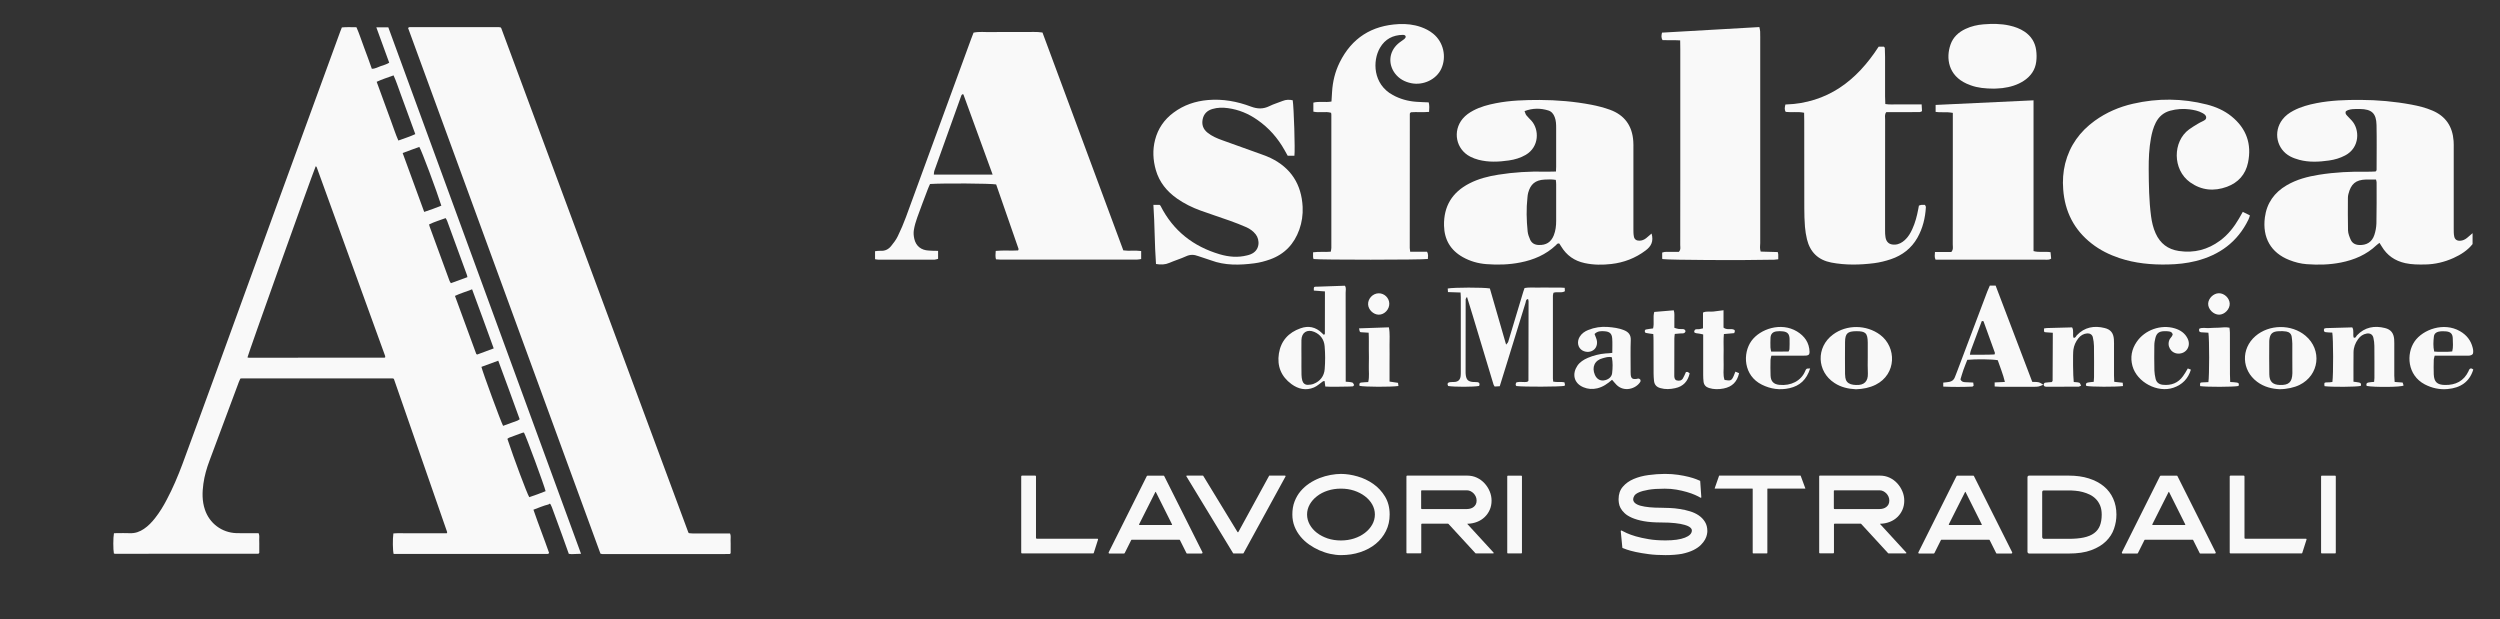 <?xml version="1.0" encoding="utf-8"?>
<!-- Generator: Adobe Illustrator 26.3.1, SVG Export Plug-In . SVG Version: 6.00 Build 0)  -->
<svg version="1.1" id="Livello_1" xmlns="http://www.w3.org/2000/svg" xmlns:xlink="http://www.w3.org/1999/xlink" x="0px" y="0px"
	 viewBox="0 0 4128.9 1022.9" style="enable-background:new 0 0 4128.9 1022.9;" xml:space="preserve">
<rect x="0" y="0" width="4128.9" height="1022.9" fill="#333333" stroke="none"/>
<style type="text/css">
	.st0{fill:#F9F9F9;}
</style>
<g>
	<path class="st0" d="M905.9,833.1c-8.5,2-16.3,5.6-24.9,8.7c8.3,24.3,17.7,47.9,25.9,71.5c-1.4,2.1-3.1,1.4-4.6,1.5
		c-1.3,0.1-2.7,0-4.1,0c-49.1,0-98.3,0-147.4,0c-30.9,0-61.9,0-92.8,0c-2.7,0-5.4,0-7.9,0c-1.5-5.6-1.7-24.7-0.4-33.8
		c7.1-0.7,14.4-0.2,21.6-0.3c7.6-0.1,15.2,0,22.8,0c7.3,0,14.7,0,22,0c7.3,0,14.6,0,21.8,0c0.3-0.7,0.4-0.9,0.5-1.1
		c0.1-0.3,0.2-0.6,0.1-0.8c-29.4-84.4-58.7-168.9-88-253.1c-0.6-0.3-0.8-0.5-1.1-0.5c-0.3-0.1-0.5-0.2-0.8-0.2
		c-83-0.1-166.1-0.1-249.1-0.1c-0.8,0-1.6,0.2-2.6,0.4c-0.9,1.9-1.8,3.8-2.5,5.8c-16.1,43.2-32.2,86.3-48.3,129.5
		c-4.7,12.5-8.4,25.2-10.2,38.4c-2,14.3-2.2,28.7,2.5,42.6c7.5,22.7,27.9,38.1,51.9,38.9c9.5,0.3,19,0.1,28.5,0.1c2.7,0,5.4,0,8.3,0
		c1.9,3.9,0.8,7.7,1,11.4c0.2,3.5,0.1,7.1,0.1,10.6c0,3.8,0,7.5,0,10.6c-0.7,0.8-0.9,1-1.1,1.1c-0.2,0.1-0.5,0.2-0.7,0.2
		c-78.7,0.1-157.4,0.1-236.1,0.1c-0.8,0-1.5-0.3-2.2-0.4c-1.3-6.5-1.3-26.3,0.1-33.5c1.5-0.1,3-0.2,4.6-0.2c7.3,0,14.7-0.2,22,0.1
		c8.5,0.3,16-2.4,22.9-7.1c7.3-4.9,13.2-11.2,18.6-18.1c7.4-9.4,13.6-19.6,19.1-30.2c10.1-19,18.4-38.7,25.9-58.7
		c17.6-47.5,34.9-95.2,52.3-142.7C422.5,433.7,492,243.4,561.6,53c0.9-2.5,2-5,3-7.7c7.9-0.8,15.7-0.3,24.1-0.3
		c4.9,11.1,8.5,22.7,12.8,34c4.4,11.4,8.4,22.9,12.6,34.6c5.6,0.1,9.9-2.8,14.7-4.4c4.6-1.5,9.3-2.8,14-5.6
		c-7.1-19.5-14.1-38.7-21.3-58.5c6.9,0,13,0,19.8,0c106.1,289.6,212.1,579.3,318.3,869.5c-5.9,0.2-10.8,0.4-15.6,0.6
		c-1.5-0.2-3-0.4-4.6-0.5c-3.7-10.4-7.4-20.8-11.2-31.3c-5.6-15.2-11.1-30.4-16.7-45.6c-0.5-1.5-1.3-3-2-4.4
		C908.4,831.5,908,831.4,905.9,833.1z M521.4,274.6c-9.5,23.9-111.1,308.5-112.7,315.7c0.8,0.1,1.5,0.5,2.3,0.5
		c74.6,0,149.2,0,223.8-0.1c0.3,0,0.5-0.1,0.8-0.2c0.2-0.1,0.3-0.3,0.6-0.5c-0.1-0.7,0.1-1.6-0.2-2.3
		c-37.6-103.9-75.3-207.8-113-311.7C523,275.5,522.3,275.2,521.4,274.6z M779.7,477.8c-10.1,4.1-19.4,6.6-28.3,10.9
		c11.8,32.2,23.5,63.9,35.1,95.7c0.1,0.3,0.3,0.4,0.5,0.6c0.2,0.1,0.5,0.2,1.2,0.5c8.7-3.2,17.8-6.5,27.2-10.1
		C803.6,542.8,791.9,510.6,779.7,477.8z M622.1,135.1c4,11,7.9,21.7,11.8,32.3c4,10.9,7.9,21.9,12,32.8c4,10.6,7.3,21.4,12,31.9
		c9.5-3.5,18.8-6.3,28-10.6c-4-11-7.9-21.6-11.8-32.3c-4-10.9-7.9-21.9-12-32.8c-4-10.6-7.3-21.4-12.1-31.9
		C640.5,128,631.2,130.8,622.1,135.1z M795.1,605.9c1.8,8.1,32.4,91.4,35.8,97.4c7.7-2.8,15.6-5.6,23.4-8.5c1.4-0.5,2.6-1.6,4-2.4
		C846.5,660,835,628,822.9,595.7C813.2,599.2,804.1,602.6,795.1,605.9z M728.9,339.7c-7.9-25-32.7-91.5-36.4-97.1
		c-8.9,3.3-18,6.6-27.5,10.1c12,32.6,23.7,64.7,35.6,97.3C710.4,346.9,719.3,343.4,728.9,339.7z M901.1,811.2
		c-2.1-9.1-32.6-91.8-35.8-96.9c-0.9,0.2-2,0.3-3,0.6c-7.1,2.6-14.2,5.2-21.3,7.9c-1.1,0.5-2.1,1.3-3,2
		c10.6,32.1,32.3,90.2,36.1,96.3C883.2,818.2,892.2,814.7,901.1,811.2z M772,457.7c-0.5-2-0.6-3.1-1-4
		c-10.8-29.7-21.7-59.4-32.6-89.1c-0.5-1.5-1.5-2.7-2.4-4.4c-9.3,3.5-18.6,6.1-27.4,10.5c0.4,1.5,0.7,2.6,1,3.6
		c10.9,30,21.9,59.9,32.9,89.8c0.5,1.2,1.3,2.2,2.2,3.6C753.7,464.4,762.5,461.2,772,457.7z"/>
	<path class="st0" d="M991.7,914.4C885.8,625,779.9,335.5,674,46.3c1.4-2,3.1-1.5,4.6-1.5c48.3,0,96.6,0,144.9,0
		c1.1,0,2.1,0.2,2.9,0.3c0.5,0.3,0.7,0.5,0.9,0.7c0.2,0.2,0.4,0.4,0.5,0.6c103,277.6,206,555.2,309,832.9c0.1,0.3,0.3,0.5,0.9,1.2
		c1.7,0.1,3.8,0.5,5.9,0.5c17.9,0.1,35.8,0,53.8,0c2.6,0,5.4,0,8.3,0c1.8,4,0.7,7.7,0.9,11.4c0.2,3.5,0.1,7.1,0.1,10.6
		c0,3.8,0,7.5,0,10.7c-0.7,0.7-0.9,0.9-1.2,1.1c-0.2,0.1-0.5,0.2-0.7,0.2c-70,0.1-140,0.1-210,0.1
		C993.7,914.9,992.9,914.6,991.7,914.4z"/>
	<path class="st0" d="M1549.3,414.3c0,5.2,0,8.9,0,13.2c-1.8,0.4-3.7,1.2-5.5,1.3c-31.2,0.1-62.4,0.1-93.6,0c-1.6,0-3.1-0.4-5-0.7
		c0-4.4,0-8.4,0-13.2c3.1-0.3,6.3-0.9,9.3-0.7c7.2,0.5,12.9-2.5,17.2-7.8c4.1-5,8.2-10.4,11-16.2c5-10.3,9.6-20.9,13.5-31.6
		c36-98.1,71.8-196.2,107.7-294.3c1.3-3.4,2.6-6.8,4-10.4c9.5-2,19-0.7,28.3-0.9c9.4-0.2,18.9-0.1,28.3-0.1s18.9-0.1,28.3,0
		c9.4,0.2,18.8-0.8,28.9,0.8c44.4,119.7,88.9,239.5,133.5,359.8c9.8,1.4,19.6-0.3,29.5,1.1c0,4.6,0,8.6,0,13.2
		c-2.1,0.3-4.4,0.9-6.7,0.9c-75.5,0.1-151,0-226.5,0c-2,0-4-0.2-6.6-0.4c-1.3-4.6-0.7-8.9-0.4-13.9c12.7-1.3,24.9,0,37-0.8
		c0.2-0.6,0.4-0.9,0.5-1.3c0.1-0.4,0.3-0.8,0.2-1.2c-12.3-35.6-24.7-71.2-37-106.5c-9.5-1.7-87.9-2.2-109.2-0.7
		c-1.2,2.7-2.6,5.6-3.7,8.6c-5.9,15.7-12,31.4-17.6,47.2c-2.3,6.5-4.3,13.3-5.4,20.1c-0.8,4.7-0.4,9.9,0.7,14.6
		c2.7,12,11.3,18.8,23.7,19.4C1538.6,414.3,1543.5,414.2,1549.3,414.3z M1639.4,288.4c-16.4-45.1-32.2-88.5-48.1-132
		c-0.1-0.3-0.4-0.7-0.7-0.8c-0.4-0.1-0.8,0.1-1.3,0.3c-0.5,0.5-1.3,1-1.5,1.6c-15,41.7-29.9,83.3-44.8,125c-0.6,1.7-0.4,3.7-0.7,5.9
		C1574.6,288.4,1606.2,288.4,1639.4,288.4z"/>
	<path class="st0" d="M4083.6,385.1c0,6.7,0,11.8,0,18c-8,10.2-19.3,17.5-31.7,23.1c-14.7,6.6-30.2,10.3-46.4,10.6
		c-11.1,0.2-22.1,0.2-33.1-2.2c-17-3.8-30-12.7-38.9-27.7c-1-1.7-2.1-3.4-3.6-5.8c-1.9,1.5-3.6,2.5-4.9,3.8
		c-16.6,15.8-36.8,24.3-58.9,28.7c-18.6,3.7-37.5,4.1-56.4,2.7c-9.9-0.7-19.4-3.2-28.6-6.8c-30.5-11.9-44.9-36.9-40.5-70.5
		c3.1-23.6,15.6-41.1,36-53c16.5-9.7,34.7-14.4,53.4-17.4c26.4-4.2,53-5.5,79.8-5c4.5,0.1,9-0.2,13.5-0.4c0.3,0,0.7-0.5,1-0.7
		c0.3-0.7,0.8-1.4,0.8-2.1c0-24.6,0.4-49.3-0.1-73.9c-0.4-19.4-7.9-26.2-27.5-26.5c-4.1-0.1-8.2,0-12.3,0.3
		c-2.4,0.2-4.8,0.7-7.2,1.5c-1.5,0.5-2.8,1.5-3.7,2c-1.4,3.5,0.4,5.3,2,7.1c2.5,2.8,5.1,5.3,7.6,8c13.7,14.7,13.8,45-10.7,57.8
		c-8.5,4.5-17.5,7.1-26.8,8.4c-16.3,2.3-32.7,3.2-48.9-1.1c-5.1-1.4-10.2-3.1-14.9-5.6c-22.6-11.9-28.6-40.7-13-61
		c4.8-6.3,11.1-10.9,18.1-14.6c12.1-6.4,25.1-9.9,38.4-12.5c23.9-4.6,48.1-5.4,72.3-5.3c28.4,0.1,56.5,2.6,84.4,7.8
		c11.7,2.2,23.2,5,34.2,9.7c22.4,9.4,33.6,26.5,35.3,50.4c0.3,4.1,0.2,8.2,0.2,12.3c0,44.3,0,88.7,0,133c0,4.1,0,8.3,0.8,12.2
		c1,5.2,4.6,7.5,9.9,7.2c4.3-0.2,7.9-2,11.2-4.6C4077.2,390.7,4079.9,388.3,4083.6,385.1z M3924.1,296.5c-6.1,0-11.3-0.1-16.6,0
		c-17,0.5-24.8,7.3-29,24.2c-0.5,2-0.8,4-0.8,6.1c0,18-0.3,36,0.2,53.9c0.2,5.1,2.3,10.3,4.4,15.1c2.5,5.7,7.3,8.4,13.6,8.8
		c12.5,0.7,21.6-4.7,25.5-16.6c2-6.1,3.2-12.8,3.4-19.2c0.5-22.5,0.3-45,0.3-67.4C3925.2,300.2,3924.7,299,3924.1,296.5z"/>
	<path class="st0" d="M2727.7,385.7c3.6,13.1-0.7,21.1-9.9,28c-16.9,12.7-35.8,19.9-56.5,22.3c-14.7,1.7-29.4,1.7-44.1-1.5
		c-17-3.6-29.9-12.7-38.9-27.6c-1-1.7-2.1-3.4-3-4.7c-3.2-0.8-4.2,1.4-5.5,2.7c-16.6,15.7-36.8,24.3-58.9,28.6
		c-18.6,3.7-37.5,4.2-56.4,2.7c-13.6-1.1-26.6-4.8-38.5-11.5c-20.3-11.4-30.6-28.8-31.1-52.2c-0.6-32,13.5-54.9,41.8-69.5
		c15.1-7.8,31.3-11.9,48-14.5c25.6-4.1,51.4-5.6,77.3-5c5.7,0.1,11.3-0.1,17.8-0.2c0.1-3,0.3-5.4,0.3-7.7c0-21.3,0-42.7,0-64
		c0-6.1-0.1-12.3-2.4-18.2c-2-5.3-5.3-9.4-10.7-11c-12.8-3.9-25.6-4-39.1,1.1c1.1,2.7,1.6,5.1,3,6.9c2.5,3.2,5.6,5.9,8.4,9
		c13,14.5,13.2,43.1-9.5,56.4c-8.6,5-18,7.8-27.8,9.2c-16.7,2.4-33.5,3.2-50.1-1.1c-4.7-1.2-9.4-3-13.7-5.2
		c-23.7-12.2-29.5-42.3-12.4-62.7c4.8-5.7,10.8-9.9,17.4-13.4c11.7-6.2,24.3-9.6,37.2-12.1c23.9-4.7,48-5.4,72.3-5.4
		c28.8,0.1,57.4,2.5,85.6,7.9c10.4,2,20.8,4.7,30.8,8.3c24.1,8.8,36.7,26.5,38.4,52c0.3,4.1,0.2,8.2,0.2,12.3c0,44.3,0,88.6,0,132.9
		c0,4.1,0,8.2,0.8,12.2c0.8,4.6,4.3,6.9,8.9,6.8c4.3,0,8-1.5,11.3-4.1C2721.4,391.1,2724.1,388.8,2727.7,385.7z M2569.5,297.1
		c-6.6-1.1-12.7-0.8-18.7-0.5c-15.1,0.8-23.2,7.6-27,22.1c-0.6,2.4-0.9,4.8-1.1,7.3c-2.1,18.8-1.6,37.6,0.3,56.3
		c0.5,4.7,2.3,9.5,4.3,13.9c2.7,5.6,7.6,8.2,13.9,8.4c12.2,0.5,20.3-4.5,24.9-15.8c3.1-7.7,4-15.8,4-24.1c0-20.1,0.1-40.1,0-60.2
		C2570.2,302.2,2569.8,299.9,2569.5,297.1z"/>
	<path class="st0" d="M2907.9,415.5c9.5,0.3,18.8,0.5,28.2,0.8c0.4,1.9,0.8,3,0.8,4.2c0.1,2.4,0,4.8,0,7.7c-2.6,0.3-4.6,0.6-6.5,0.7
		c-52.8,1.2-172.2,0.6-184.4-1c-0.3-0.3-0.8-0.5-0.8-0.8c-0.1-3.2,0-6.4,0-10c5.1-1.9,10-0.9,14.8-1.1c4.5-0.2,8.9,0,12.7,0
		c3.6-3.9,2.3-7.8,2.3-11.3c0.1-35.3,0.1-70.6,0.1-105.9c0-72.7,0-145.3,0-218c0-4.4-0.1-8.8-0.2-14.1c-10.1-0.6-19.4-0.1-29-0.4
		c-2.8-4.2-1.9-8.3-1-12.4c53.8-3.1,107-6.1,160.8-9.2c0.5,2.7,1.2,5,1.3,7.3c0.2,6.6,0.1,13.1,0.1,19.7c0,110,0,220,0,330
		C2906.9,406.1,2906.2,410.6,2907.9,415.5z"/>
	<path class="st0" d="M2329,415.8c10,0,18.9,0,27.8,0c2.6,4.3,1.5,8.2,1.4,11.9c-11.1,1.6-177.6,1.6-188.9,0.1
		c-0.2-1-0.6-2.1-0.7-3.2c-0.1-2.4,0-4.8,0-7.9c9.9-1.4,19.3-0.1,29.2-1c0.4-2.3,1-4.2,1-6.1c0-73.5,0-147,0-220.4
		c0-0.8-0.2-1.6-0.4-2.9c-9.3-2.8-19.3,0.4-29.3-1.9c0-5,0-9.7,0-14.9c9.7-2.5,19.7,0.1,29.9-1.8c0.3-5.5,0.7-10.7,1-16
		c1-17,5-33.3,12.5-48.5c20-40.5,52.9-61.2,97.8-63.4c12.4-0.6,24.5,0.7,36.3,4.8c7.4,2.6,14.3,6.1,20.4,11.1
		c17,13.8,22.5,38.1,13.3,58c-8.1,17.5-29.6,27.8-49.6,23.7c-10.8-2.2-20-7.2-26.8-16.1c-11.7-15.7-9.9-35.7,4.7-48.8
		c3.3-3,7.3-5.3,10.8-8.1c1.1-0.9,2.4-2.8,2.2-4c-0.4-2.3-2.6-2.8-4.8-2.8c-16.4,0.3-29.3,6.9-37.7,21.4
		c-12.5,21.5-11.7,60,21.1,77.9c12,6.6,25,10.2,38.6,11.2c6.9,0.5,13.8,0.7,20.8,1c1.4,5.4,0.9,10.1,0.6,15.7
		c-10.5,0.9-20.6-0.1-30,0.6c-1,0.9-1.3,1.1-1.5,1.5c-0.2,0.3-0.3,0.7-0.3,1.1c-0.1,73.9-0.1,147.8-0.1,221.7
		C2328.4,411.1,2328.7,412.7,2329,415.8z"/>
	<path class="st0" d="M3704.1,349.9c4,2,7.5,3.8,11.8,5.9c-0.9,2.5-1.4,4.8-2.5,6.9c-17.9,36.8-47.7,58.6-86.8,68.4
		c-15.2,3.8-30.6,5.4-46.3,5.7c-27.2,0.6-54.1-1.9-80.1-10.6c-16.4-5.5-31.8-13.1-45.5-23.8c-29.3-22.8-44.5-53-47.2-89.7
		c-1.1-14.4-0.2-28.7,3.3-42.8c7.5-29.5,24.2-52.6,48.6-70.3c19.2-13.9,40.6-23.1,63.5-28.3c40.6-9.3,81.3-9,121.8,1.3
		c14.8,3.8,28.7,9.8,40.7,19.5c24.6,19.9,33.8,45.7,27.3,76.6c-4.1,19.5-16.1,32.9-34.8,39.8c-21.4,7.8-41.9,6-60.8-7.4
		c-29.4-21-28.9-67.5-1.7-87.4c4.6-3.4,9.6-6.3,14.5-9.3c2.4-1.5,5-2.7,7.6-4c2.9-1.5,6.4-2.8,6.1-6.8c-0.3-3.6-3.4-5.4-6.3-7
		c-6.6-3.7-13.9-5-21.2-6c-10.7-1.4-21.3-0.6-31.8,2.2c-10.9,2.9-18.8,9.7-23.9,19.7c-4.1,8.1-6.4,16.8-8,25.7
		c-3.1,17-3.8,34.3-3.7,51.5c0.2,25.8,0.5,51.7,3.9,77.4c1.3,9.8,3.5,19.4,7.6,28.4c7.5,16.6,20.2,26.3,38.3,29
		c25.3,3.8,48-2.2,68.3-17.3c13.1-9.7,22.9-22.3,31-36.2C3699.9,357.5,3701.8,353.9,3704.1,349.9z"/>
	<path class="st0" d="M2135,165.6c1.9,12,4.1,81.4,2.8,91.6c-3.4,0-7,0-11.1,0c-1.6-2.9-3.4-6.1-5.2-9.3c-11.2-20-26-36.8-44.9-49.9
		c-14.7-10.3-30.8-17-48.6-19.4c-8.6-1.2-17.2-1.1-25.6,1.4c-8.6,2.5-14.2,7.9-16.1,16.8c-1.8,8.8,0.6,16.2,7.6,22
		c7.4,6.1,16.1,9.7,25,12.9c20.8,7.5,41.6,14.9,62.4,22.4c5.8,2.1,11.6,4.1,17.1,6.8c33.7,16.3,51.1,43.5,53,80.8
		c0.6,12.9-1.2,25.4-5.5,37.5c-8.5,23.8-24.3,40.6-48.2,49.2c-8.4,3-17.3,5.4-26.2,6.5c-24.1,3.1-48.3,3.8-71.7-5
		c-6.9-2.6-14.1-4.4-21-7c-6.8-2.6-13.1-2.8-20,0.4c-8.9,4.1-18.4,6.9-27.4,10.8c-7.1,3.1-14.1,3.3-22.2,1.9
		c-2.4-32.5-2-64.8-4.3-97.7c4,0,7.1,0,10.2,0c0.5,0.5,1.3,1,1.6,1.6c20.8,41.2,54.1,67.2,97.9,80.1c14.7,4.3,29.8,5.7,45,1.8
		c2-0.5,4-1,5.8-1.8c16.1-6.4,15.4-24.1,8.6-32.8c-4.1-5.3-9.5-9.2-15.5-11.9c-9-3.9-18.1-7.5-27.4-10.8
		c-16.2-5.8-32.6-11-48.7-16.9c-13.5-4.9-26.4-11.3-38.2-19.5c-17-11.9-29.5-27.1-35.3-47.4c-4.7-16.5-5.5-33.2-1.2-49.8
		c4.8-18.6,15.1-33.5,30.5-44.9c16.9-12.6,36-19,56.9-20.8c24.6-2.1,48.3,2.3,71.1,10.9c10.8,4,20.2,4.2,30.5-0.9
		c6.9-3.5,14.5-5.5,21.7-8.5C2124,164.4,2129.4,164.4,2135,165.6z"/>
	<path class="st0" d="M3102.7,77.1c3.3,0,6.1,0,8.7,0c0.7,0.9,1.5,1.5,1.5,2.1c0.2,4.9,0.4,9.8,0.4,14.7c0,21.8,0,43.5,0,65.3
		c0,4,0.2,8.1,0.4,12.6c7,1.2,13.5,0.5,20,0.6c6.6,0.1,13.1,0,19.7,0c6.5,0,13,0,20.3,0c0.2,4.1,0.4,7.6,0.6,11.2
		c-1.6,0.7-2.7,1.5-3.7,1.5c-14.4,0.1-28.7,0.1-43.1,0.1c-4.1,0-8.1,0-12.2,0c-3.1,4-1.9,8.2-1.9,12.1
		c-0.1,50.9-0.1,101.8-0.1,152.7c0,10.3-0.1,20.5,0,30.8c0,3.7,0.1,7.4,0.7,11c1.4,8.6,6.7,12.6,15.5,12.2
		c6.5-0.3,11.7-3.3,16.4-7.5c5.6-5.1,9.3-11.4,12.4-18.2c4.8-10.5,7.7-21.6,9.8-32.9c0.4-1.9,0.8-3.9,1.1-5.8
		c1.6-0.5,2.7-1.1,3.9-1.2c2-0.2,4,0,6.1,0c0.6,1.5,1.6,2.6,1.5,3.6c-1,17.8-5.1,34.8-13.9,50.5c-9.9,17.6-25,29.2-43.9,35.6
		c-8.9,3-18.2,5.3-27.4,6.5c-23.7,3-47.5,3.5-71.1-1c-21.5-4.2-34.9-17.1-40.1-38.4c-1.6-6.7-2.7-13.7-3.3-20.6
		c-0.8-10.2-1.1-20.5-1.1-30.7c-0.1-48,0-96-0.1-144.1c0-4.5-0.1-8.9-0.2-13.6c-10.5-2.2-20.4-0.2-30.3-1.4
		c-2.5-3.7-1.7-7.6-0.6-12.2C3018,170.3,3066.1,133.7,3102.7,77.1z"/>
	<path class="st0" d="M3358.5,165.7c0.1,17.7,0,34.1,0,50.4c0,16.4,0,32.8,0,49.3c0,16.8,0,33.7,0,50.5c0,16.4,0,32.8,0,49.3
		c0,16.4,0,32.7,0,49.5c9.5,2.6,18.5,0.3,28.1,1.8c0.3,3.6,0.7,7.1,1,10.7c-1.4,0.6-2.5,1.4-3.6,1.5c-2,0.3-4.1,0.2-6.1,0.2
		c-57.9,0-115.8,0-173.6,0c-2.4,0-4.8,0-7.6,0c-2.1-4.2-1.2-8-1-12.7c9.7,0,18.6,0,27,0c3.7-4.3,2.4-8.5,2.4-12.4
		c0.1-52.1,0.1-104.3,0.1-156.4c0-16.4,0-32.8,0-49.3c0-3.7,0-7.3,0-11.7c-3.2-0.4-5.9-0.9-8.6-1c-6.5-0.3-13,0.4-19.8-0.6
		c0-4.2,0-7.6,0-11.5C3250.4,170.8,3303.5,168.3,3358.5,165.7z"/>
	<path class="st0" d="M2442.9,637.4c-9.4,1.8-41,1.8-51.2,0.1c-1.7-3.2-1.2-5.6,2.6-6.3c2.8-0.5,5.7-0.1,8.6-0.4
		c5.7-0.7,8.6-3.7,9.4-9.5c0.3-2.4,0.3-4.9,0.3-7.4c0-41,0-82,0-123.1c0-2.4-0.2-4.7-0.4-7.7c-7.1-0.2-13.6-0.5-20.8-0.7
		c-0.2-2.3-0.3-4.1-0.4-5.9c10-1.9,58.7-2,69.6-0.1c8.8,30.4,17.6,61,26.8,92.8c1.5-2,3.1-3.2,3.5-4.7c8.3-27.4,16.6-54.9,24.8-82.4
		c0.6-1.9,1.3-3.8,2.2-6.4c7.3-1.4,14.6-0.5,21.8-0.7c7.4-0.2,14.8-0.1,22.2,0c7.3,0.1,14.6-0.3,22.3,0.4c0.1,2.3,0.2,3.9,0.3,5.6
		c-5.8,3.5-12.3,0.3-18.8,2.5c-0.3,1.2-1,3.1-1,5c-0.1,45.5-0.1,91.1,0,136.6c0,1.6,0.3,3.1,0.5,5.2c6.3,1.3,12.5-0.1,18.5,1.1
		c0.4,1.6,0.8,2.7,0.9,3.8c0,0.7-0.5,1.4-0.7,2.1c-9.2,1.6-66.3,1.8-79.5,0.3c-1.8-1.7-1.3-3.5-0.2-5.9c5.9-2,12.6,0.1,18.1-1.1
		c1.1-0.8,1.6-1,1.8-1.3c0.2-0.3,0.2-0.8,0.2-1.2c0.1-43.5,0.2-87,0.2-130.4c0-1.2-0.5-2.4-0.8-3.8c-3.9,0.5-3.5,4-4.2,6.2
		c-10.4,33.2-20.5,66.5-30.8,99.8c-3.9,12.5-7.8,25-11.8,38c-3,0.2-5.7,0.4-8.4,0.5c-0.8-1.4-1.6-2.3-1.9-3.4
		c-11.5-38-23-76.1-34.4-114.1c-2.9-9.7-5.9-19.4-9.4-30.6c-1.3,2.2-2.2,3-2.2,3.8c-0.1,39.8-0.1,79.6-0.1,119.4c0,2,0,4.1,0.3,6.1
		c1.1,7.8,4.1,10.6,12,11.3c2.4,0.2,4.9-0.1,7.4,0.3C2443.8,631.8,2444.1,634.3,2442.9,637.4z"/>
	<path class="st0" d="M3293.3,146.4c-14.6-0.1-26.8-1.2-38.5-5.5c-2.3-0.9-4.6-1.7-6.8-2.7c-30.4-13.7-34.4-42.2-26.6-64.6
		c4.3-12.3,13.3-20.5,24.9-25.9c9.4-4.4,19.4-6.7,29.6-7.5c14.3-1.1,28.7-1.2,42.9,2c8.9,2,17.3,5,24.9,10.1
		c10.8,7.3,17.3,17.5,19.1,30.3c0.9,6.4,1,13.2,0.1,19.6c-1.7,13.3-8.9,23.5-20.1,31c-10.8,7.2-23,10.7-35.7,12.3
		C3301.7,146.1,3296.4,146.2,3293.3,146.4z"/>
	<path class="st0" d="M2188.8,638.4c-0.4-3.5-0.8-6.3-1.1-9c-1.1,0.1-2-0.1-2.5,0.2c-5,3.4-9.6,8-15.1,10.3
		c-13.2,5.6-25.9,2.7-37.1-5.5c-17.1-12.5-24.1-29.8-20.8-50.6c3.3-20.8,15.8-34.6,35.7-41.6c13.2-4.7,25-2.2,35.1,7.6
		c1.1,1.1,2.2,2.1,3.1,3c1-0.4,1.5-0.4,1.7-0.7c0.2-0.3,0.3-0.8,0.3-1.2c0.1-20.5,0.1-41,0.1-61.5c0-2.4,0-4.8,0-8.1
		c-6.5-0.5-12.4-0.9-18.3-1.4c-0.3-5.7,0-6.2,3-6.4c1.6-0.1,3.3-0.1,4.9-0.1c14.3-0.5,28.6-1,43.3-1.5c2.6,3.3,1.3,7.5,1.3,11.5
		c0.1,44.7,0.1,89.4,0.1,134.1c0,4.1,0,8.1,0,12.9c4,0.4,7.7,0.4,11,1.4c1.3,0.4,2.1,2.8,3,4.2c-1.2,1.1-1.7,2.1-2.3,2.1
		c-3.7,0.3-7.4,0.4-11,0.4C2211.7,638.6,2200.2,639.1,2188.8,638.4z M2149.4,591c0,9.4-0.1,18.8,0.1,28.2c0.1,3.2,0.5,6.5,1.4,9.6
		c1.3,4.3,4.6,6.9,9.2,6.8c3.2-0.1,6.6-0.5,9.5-1.7c10.9-4.3,17.3-12.9,18.2-24.2c1-12.6,1-25.4-0.1-38
		c-0.9-10.7-6.8-19.3-17.2-23.6c-11.6-4.8-20.8,1-21.1,13.4C2149.2,571.4,2149.4,581.2,2149.4,591z"/>
	<path class="st0" d="M3375.3,635.1c-8.4,3.7-8.4,3.7-18.3,3.7c-17.6,0-35.3,0-52.9,0c-3.2,0-6.4-0.3-9.8-0.5c0-2.4,0-4.2,0-6.7
		c5.7-0.3,10.9-0.5,16.9-0.8c-3-12.8-7.9-24.4-11.8-35.9c-9.5-1.7-35.8-2-50.3-0.6c-2,5.3-4.4,10.9-6.4,16.6
		c-1.9,5.4-3.4,10.9-4.9,15.7c1.8,3.8,4.5,4.4,7.5,4.6c4.4,0.2,8.9,0.4,13.6,0.6c0.3,2.1,0.5,3.6,0.7,5c-0.9,0.7-1.4,1.7-2.1,1.7
		c-15.9,0.7-31.8,0.7-48.1,0c0-2.5,0-4.3,0-6.6c3.7-0.4,6.9-0.6,10-1.2c4.3-0.9,7.5-3.2,9.1-7.5c1.2-3.1,2.4-6.1,3.6-9.2
		c16.6-44.1,33.2-88.1,49.9-132.2c1.3-3.4,2.9-6.7,4.3-10.1c3.2,0,6,0,9.6,0c20.1,52.9,40.2,105.6,60.5,159
		c3.6,0.2,7.3-0.1,10.7,0.7c2.9,0.7,5.4,2.9,8.1,4.4C3375.3,635.6,3375.3,635.1,3375.3,635.1z M3294.1,585.4
		c0.3-1.2,0.8-2.1,0.6-2.7c-6.2-17.3-12.4-34.6-18.7-51.8c-0.1-0.3-0.5-0.6-0.8-0.7c-0.4-0.1-0.8,0.1-2.2,0.2
		c-5.9,15.9-12.1,32.2-18.1,48.6c-0.7,1.8-0.9,3.8-1.5,6.9C3267.5,585.6,3280.8,586.2,3294.1,585.4z"/>
	<path class="st0" d="M3375.3,635.1v0.6c0.1-1.7,0.7-3.4,2.5-3.7c3.6-0.5,7.2-0.7,10.7-1c0.5-0.5,0.8-0.8,1-1.1s0.5-0.7,0.5-1
		c0.1-23.8,0.2-47.5,0.3-71.3c0-2.4,0-4.8,0-8c-4.3-0.3-7.8-0.5-11.4-0.8c-3.3-0.3-3.3-0.4-3-6.4c1.5-0.2,3.1-0.5,4.7-0.6
		c13.9-0.4,27.7-0.8,41.6-1.1c3.3,5.7,0.4,11.8,2.3,17.1c3.4,0.7,3.9-2.4,5.4-4c12.9-13.6,28.8-16.4,46.2-12
		c9.8,2.4,14.3,8.3,15.1,18.4c0.3,4.5,0.2,9,0.2,13.5c0,15.6,0,31.1,0,46.7c0,3.2,0.3,6.5,0.4,10.2c4.7,0.5,9,1,14,1.5
		c0.2,2,0.3,3.8,0.4,5.5c-13.5,1.6-51.6,1.4-60.5-0.2c-1.5-2.8-0.6-4.9,2.3-5.6c3.1-0.7,6.4-0.8,9.9-1.2c0.2-2.8,0.5-5.2,0.5-7.6
		c0-17.2,0.2-34.4-0.1-51.6c-0.1-4.9-0.8-9.8-1.9-14.5c-1-4.3-4.9-6.6-9.3-6.3c-6,0.5-10.9,3.4-14.6,8.1c-4.4,5.6-7.2,11.9-8.2,18.9
		c-1,6.4-0.6,44.5,0.6,53.3c3,0.3,6.3,0.2,9.2,1.2c1.3,0.4,1.9,3,2.9,4.8c-1.8,0.8-2.9,1.6-3.9,1.7c-17.6,0.1-35.2,0.2-52.9,0.1
		C3378.1,638.7,3375.4,638.6,3375.3,635.1z"/>
	<path class="st0" d="M3954.9,630.8c4.4,0.3,8.5,0.6,13.2,1c0.5,1.5,1.1,3.3,1.6,4.8c-2.8,2.9-49,3.2-61,0.8c-1.1-2.7-0.5-5,2.5-5.6
		c3.1-0.7,6.3-0.8,9.8-1.1c0.2-2.5,0.5-4.5,0.5-6.5c0-17.6,0.1-35.3-0.1-52.9c0-4.5-0.6-9-1.6-13.4c-1.2-5.5-5.6-8-11.1-7
		c-6,1-10.6,4.3-14.1,9.1c-4.7,6.5-7.5,13.7-7.6,21.7c-0.2,16-0.1,31.9-0.1,48.7c3.4,0.5,6.5,0.7,9.5,1.4c3.1,0.7,3.5,2.9,2.5,5.6
		c-8.7,1.7-46.8,2-59.8,0.4c-0.7-5.1-0.5-5.9,2.4-6.2c2-0.2,4.1-0.1,6.1-0.2c1.6-0.1,3.1-0.4,4.5-0.6c1.7-12,1.5-72.2-0.2-81.5
		c-3.6-0.2-7.3-0.1-10.9-0.7c-3.2-0.5-3.4-2.9-2.5-5.8c1-0.3,2.2-0.9,3.3-0.9c14.3-0.5,28.6-0.8,43.1-1.2c3.4,5.5,0.5,11.6,2.4,16.9
		c3.5,1.1,3.9-2.3,5.4-3.8c13-13.6,28.8-16.4,46.3-12c9.7,2.4,14.3,8.5,15.1,18.5c0.3,4.5,0.2,9,0.2,13.5c0,15.6,0,31.2,0,46.8
		C3954.5,623.9,3954.7,627.1,3954.9,630.8z"/>
	<path class="st0" d="M3065.3,642.9c-12.4-0.6-24.7-3.2-35.6-10.4c-29.3-19-30.6-59.1-2.5-79.9c22.6-16.9,55.3-16.5,77.9,0.3
		c27.4,20.4,27.4,65.1-7.3,82.5C3087.7,640.4,3076.9,642.5,3065.3,642.9z M3084.7,590.1c0-8.2,0.1-16.4,0-24.5
		c-0.2-15.4-3.6-18.7-18.9-18.6c-14.5,0.1-18.4,3.6-18.6,17.9c-0.2,17.6-0.1,35.2,0,52.8c0,2,0.2,4.1,0.5,6.1
		c0.8,5.4,3.8,9,8.9,10.7c2.7,0.9,5.6,1.2,8.4,1.3c13.9,0.9,20.3-6.2,19.9-18.7C3084.4,608.1,3084.7,599.1,3084.7,590.1z"/>
	<path class="st0" d="M3764.9,642.8c-12.2-0.5-25.6-3.6-37.2-12.3c-25.6-19.1-26.9-54.5-2.7-75.4c22.8-19.7,59.6-20,82.6-0.7
		c28,23.5,22.9,65.4-9.9,81.4C3789.1,640,3776.7,642.8,3764.9,642.8z M3785.9,590.7c0-7.8,0.1-15.6,0-23.4c-0.1-3.7-0.5-7.3-1-11
		c-0.7-5.1-4.2-8-9-8.8c-4-0.7-8.2-0.7-12.2-0.5c-10.7,0.4-14.7,4.2-15.8,14.7c-0.1,0.8-0.1,1.6-0.1,2.5c0,18-0.3,36.1,0.1,54.1
		c0.2,12.1,5.7,17.1,17.4,17.5c14.7,0.5,20.3-4.6,20.7-19.3C3786.1,607.9,3785.9,599.3,3785.9,590.7z"/>
	<path class="st0" d="M2662.8,582.8c0-8.8,0.4-16.2-0.1-23.5c-0.5-8.3-4.2-11.6-12.5-12.2c-5.7-0.4-11.5-0.7-16.7,4.5
		c0.9,2.2,1.8,4.8,2.8,7.3c2.6,6.5,1.3,13.9-3.2,18.1c-5,4.7-13,5.5-19.5,1.9c-7.6-4.2-9.7-14.3-4.7-22.6c3.3-5.5,8.4-9,14.1-11.3
		c10.4-4.2,21.3-5.9,32.5-5c9,0.7,17.9,1.8,26.4,5.2c7.5,3,11.8,7.6,11.4,16.6c-0.6,15.9-0.2,31.9-0.2,47.9c0,2.9-0.1,5.7,0.1,8.6
		c0.5,6.6,2.8,8.3,9.5,7.5c1.2-0.1,2.4-0.8,3.5-0.6c1.1,0.2,2.4,0.9,2.9,1.8c0.5,0.9,0.6,2.5,0.1,3.4c-7.3,12-27,17.6-39.4,5.2
		c-2.6-2.6-4.8-5.5-7.4-8.4c-7.4,6.5-14.9,11.8-24.4,14.1c-8,1.9-15.6,1.3-22.8-1.7c-16.9-7-18.5-23-10.2-35.4
		c4.2-6.3,10.5-10.2,17.4-13.2c9.5-4,19.4-6.5,29.6-7.3C2655.3,583.7,2658.5,583.3,2662.8,582.8z M2662.1,590.1
		c-5.6-1.5-10.4,0.3-15,1.5c-13.4,3.3-18.6,14.8-13,27.6c2.9,6.5,8.1,9.8,14.4,9.1c7.1-0.8,13.2-5.2,14-11.8
		C2663.5,607.7,2663.8,598.8,2662.1,590.1z"/>
	<path class="st0" d="M4084.8,610.3c-6.5,21.1-21.8,30.3-42.2,32.2c-13.3,1.3-26.1-1.5-38-7.7c-28.7-15.1-31-50.3-16.7-71
		c13.7-19.7,48.2-32.2,74.8-16.9c10.9,6.2,18.1,15.2,21.1,27.4c0.9,3.6,1.3,7.2,0.2,10.3c-3,3.2-6.5,2.8-9.7,2.8
		c-13.5,0.1-27.1,0-40.6,0c-4.1,0-8.1,0-12.7,0c-0.6,2.8-1.5,5.1-1.5,7.4c-0.2,7.8-0.3,15.6,0,23.4c0.6,12.7,5.6,17.4,18.6,17.6
		c17.5,0.3,31-6.4,38.8-22.7c0.5-1.1,0.8-2.4,1.6-3.3C4080.1,607.9,4082,608,4084.8,610.3z M4050,580.4c1.9-7.3,1-14.3,0.9-21.1
		c-0.1-7.7-3.3-11.2-11-12c-4-0.4-8.2-0.4-12.2,0.4c-4.3,0.8-7.5,3.6-8,8.2c-0.9,8.1-1.4,16.2,0.5,24.7c7.7,0.8,15,0.3,22.3,0.4
		C4045,581,4047.4,580.6,4050,580.4z"/>
	<path class="st0" d="M2989.6,608.5c-6,18.7-17,28.7-34.2,32.6c-15.9,3.6-31,1.4-45.4-5.7c-30.6-15-32.3-51.8-17.3-72.5
		c14.2-19.5,48.6-31.5,75.1-15.5c12.7,7.7,20.4,18.7,20.8,34c0,0.8-0.2,1.6-0.3,2.4c-0.1,0.4-0.3,0.7-0.7,1.6c-2.6,2.5-6.4,1.9-10,2
		c-13.1,0.1-26.2,0-39.3,0c-4.1,0-8.2,0-12.8,0c-0.5,2.6-1.3,4.9-1.4,7.2c-0.1,8.6-0.3,17.2,0.1,25.8c0.4,9.4,5,14.2,14.4,15.2
		c19.3,2,35.9-6.6,42.6-22.3c0.6-1.5,1.3-3.2,2.5-4.1C2984.7,608.4,2986.5,608.8,2989.6,608.5z M2953.9,580.6
		c0.6-1.5,1.4-2.6,1.5-3.7c0.2-5.7,0.4-11.5,0.2-17.2c-0.3-7.9-3.2-11.4-10.7-12.4c-3.6-0.5-7.4-0.5-11,0c-6.2,0.8-9.5,4.4-9.8,10.6
		c-0.3,5.3-0.2,10.6-0.1,16c0.1,2.3,0.8,4.5,1.2,6.8C2935.3,580.6,2944.6,580.6,2953.9,580.6z"/>
	<path class="st0" d="M2730.5,551.7c-4.6-0.6-8.6-1.1-12.5-1.9c-0.7-0.2-1.6-1.9-1.6-2.9s1-2.6,1.8-2.7c3.9-0.8,7.9-1.2,12-1.8
		c2.2-9.2-0.6-18.4,1.9-27.2c10.8-0.9,21.3-1.8,32.2-2.7c1.7,5.1,0.8,10,1,14.8c0.1,4.5,0,9,0,14.1c2.4,0.7,4.6,1.6,6.9,1.9
		c2.8,0.4,5.8-0.1,8.6,0.4c1.2,0.2,2.8,2,2.9,3.1c0.1,1.1-1.3,3-2.5,3.4c-1.9,0.7-4,0.3-6.1,0.5c-2.8,0.2-5.6,0.5-9.1,0.8
		c-0.3,2.8-0.7,5.1-0.7,7.4c-0.1,19.7-0.1,39.4-0.1,59c0,1.2-0.1,2.5,0,3.7c0.3,2.9,0.8,5.9,4.2,6.7c3.8,1,7.6,0.4,9.9-3.1
		c2.1-3.4,3.5-7.2,5.1-10.7c1.2-0.1,2-0.4,2.7-0.2c1.1,0.4,2,1.2,3.5,2.3c-3,13.2-10.5,21.6-24,24.5c-8.2,1.8-16.2,2.2-24.3-0.1
		c-6.3-1.7-9.9-5.5-10.6-12c-0.4-4.1-0.7-8.2-0.7-12.3c-0.1-18,0-36.1-0.1-54.1C2731,559.3,2730.7,555.6,2730.5,551.7z"/>
	<path class="st0" d="M2812.6,542.3c0-9,0-17.5,0-26.1c6.1-2.8,11.9-0.9,17.4-1.7c5.2-0.7,10.4-1.3,16.5-2.1c0,10.3,0,19.7,0,28.7
		c5.4,4.2,11,1.5,16,2.9c3.2,0.8,3.3,3.1,1.6,6.2c-5.2,0.5-10.7,1-17,1.5c-0.9,9-0.4,17.6-0.4,26c-0.1,8.2-0.2,16.4,0,24.6
		c0.3,8.5-1.4,17.1,1.5,25.2c10.1,1.8,11.6,1.1,15-6.4c1-2.2,1.8-4.5,2.9-7.3c2.2,0.9,4,1.6,6.1,2.5c-3.2,14.3-11.4,22.5-25.4,25.3
		c-8.2,1.6-16.3,1.7-24.3-0.8c-5.2-1.6-8.4-5.1-9-10.5c-0.4-3.6-0.6-7.3-0.6-11c-0.1-18,0-36.1,0-54.1c0-4.1,0-8.1,0-12.8
		c-2.8-0.6-5-1.3-7.3-1.5c-6.2-0.6-8-1.4-7.4-3.9c1.1-4.7,5.1-2.8,8-3.3C2808,543.2,2810,542.8,2812.6,542.3z"/>
	<path class="st0" d="M3613.3,608.5c1.6,0.6,3,1.2,5.1,2c-4.6,15.2-14.5,24.9-28.7,29.8c-26.3,9.1-60.4-9-67.8-35.8
		c-3.9-14.2-1.4-27.6,6.9-39.8c13.4-19.8,40-29.3,62.9-22.4c9.3,2.8,17.1,8,21.4,17.1c5.9,12.4-2.5,25.1-15.9,24.6
		c-12.1-0.5-19.4-13.4-13.6-24.1c0.8-1.4,2.1-2.5,3-3.9c0.7-1,1.2-2.1,1.7-3.1c-0.3-3.7-2.9-5-5.8-5.5c-2.8-0.5-5.7-0.5-8.6-0.4
		c-8,0.3-12.1,3.3-14.1,11c-1,3.9-1.8,8.1-1.8,12.1c-0.2,13.9-0.2,27.9,0.1,41.8c0.1,4.5,1,9,1.9,13.3c1.4,6.4,5.8,9.7,12.2,10.3
		c13.7,1.4,25.1-2.9,33.2-14.3C3608.3,617.4,3610.6,613,3613.3,608.5z"/>
	<path class="st0" d="M2244.6,542.3c17-0.6,32.9-1.1,49.2-1.7c2.1,10.2,0.9,20.1,1.1,29.8c0.2,9.8,0,19.7,0,29.6
		c0,9.8,0,19.6,0,30.2c4.7,0.7,9,1.3,14,2.1c0.2,1.6,0.5,3.4,0.7,5.2c-12.7,1.8-55.4,1.6-64.2-0.2c-0.7-2.7-0.5-5.1,2.8-5.5
		c3.6-0.5,7.3-0.5,11.5-0.8c2.2-9,0.7-18,1-26.9c0.3-9,0.1-18.1,0-27.1c-0.1-8.9,0.3-17.9-0.3-27.5c-4.7-0.3-8.7-0.5-12.7-0.8
		C2245.8,548.6,2245.5,547.8,2244.6,542.3z"/>
	<path class="st0" d="M3697,637.5c-9.1,1.7-51.9,1.8-63.3,0.2c-0.5-5-0.2-5.9,2.7-6.1c3.6-0.3,7.3-0.4,10.9-0.5
		c1.6-9.9,1.7-70.8,0-81.6c-3.9-0.2-7.9-0.4-11.9-0.7c-3.2-0.2-4-2.3-3.3-5.8c5.1-2.6,10.9-0.8,16.4-1.2c5.3-0.4,10.6-0.4,15.9-0.6
		c5.6-0.2,11.3-1.3,17.7,0c0.3,3,0.7,5.7,0.7,8.4c0.1,22.9,0,45.8,0.1,68.8c0,4,0.2,8,0.4,12.5c4.2,0.3,7.9,0.3,11.4,1
		C3697.8,632.4,3698.2,634.8,3697,637.5z"/>
	<path class="st0" d="M3664.6,484.3c9-0.1,17.4,7.9,17.9,16.9c0.5,9.2-8.3,18.5-17.6,18.5c-9.2,0-18.3-9.1-18-18.2
		C3647.2,492.7,3655.7,484.4,3664.6,484.3z"/>
	<path class="st0" d="M2277,484.4c9.3-0.1,17.2,7.5,17.5,16.8c0.3,9.7-7.9,18.5-17.3,18.5c-8.9,0-17.3-8.1-17.7-17
		C2259.1,493.2,2267.3,484.5,2277,484.4z"/>
</g>
<g>
	<path class="st0" d="M1688.2,914c-1.1,0-1.6-0.5-1.6-1.6V787.1c0-1.1,0.5-1.6,1.6-1.6h21.2c1.1,0,1.6,0.5,1.6,1.6v101
		c0,1.1,0.5,1.6,1.6,1.6h99.8c0.9,0,1.3,0.5,1.1,1.4l-7.1,22.2c-0.2,0.5-0.6,0.7-1.1,0.7L1688.2,914L1688.2,914z"/>
	<path class="st0" d="M1831.1,912.1l62.9-125.8c0.5-0.5,0.9-0.7,1.2-0.7h26.4c0.6,0,1,0.2,1.2,0.7l63.1,125.8
		c0.2,0.5,0.2,0.9-0.1,1.4c-0.3,0.5-0.7,0.7-1.1,0.7h-24.1c-0.6,0-1-0.3-1.2-0.9l-10.6-21.2c-0.2-0.5-0.6-0.7-1.2-0.7h-78.3
		c-0.5,0-0.8,0.2-1.1,0.7l-10.6,21.2c-0.4,0.6-0.8,0.9-1.2,0.9h-24.1c-0.6,0-1-0.2-1.2-0.7C1830.9,913,1830.9,912.5,1831.1,912.1z
		 M1882,867.1h52.9c0.4,0,0.6-0.1,0.8-0.4c0.2-0.3,0.1-0.6-0.1-0.8l-26.6-53.2c-0.2-0.6-0.5-0.6-0.9,0l-26.8,53.2
		C1881.1,866.7,1881.3,867.1,1882,867.1z"/>
	<path class="st0" d="M1960.1,785.5h26.3c0.5,0,0.8,0.2,0.9,0.5l56.4,92.5c0.2,0.4,0.5,0.5,0.9,0.5s0.6-0.2,0.7-0.5l50.6-92.5
		c0-0.4,0.2-0.5,0.7-0.5h25.6c0.4,0,0.6,0.1,0.9,0.4c0.2,0.3,0.2,0.6,0,1l-69.3,126.7c-0.4,0.4-0.6,0.5-0.7,0.5h-15.7
		c-0.4,0-0.6-0.2-0.9-0.5l-77-126.7c-0.2-0.2-0.3-0.5-0.1-0.9C1959.5,785.7,1959.8,785.5,1960.1,785.5z"/>
	<path class="st0" d="M2214.6,916.8c-5.5,0-11.3-0.7-17.4-2c-6.1-1.3-12.1-3.3-18.1-5.9c-5.9-2.6-11.6-5.8-17-9.6
		c-5.4-3.8-10.2-8.2-14.3-13.2c-4.1-5-7.4-10.5-9.8-16.6c-2.4-6.1-3.6-12.7-3.6-19.8c0-8,1.2-15.2,3.7-21.6c2.5-6.4,5.8-12.1,10-17
		s9-9.2,14.4-12.8c5.4-3.6,11.1-6.5,17-8.8c5.9-2.3,11.9-4,18-5.1c6.1-1.1,11.8-1.7,17.2-1.7c8.7,0,17.8,1.4,27.2,4.1
		c9.5,2.7,18.1,6.8,26,12.3c7.9,5.5,14.4,12.5,19.5,20.9c5.1,8.4,7.7,18.3,7.7,29.7c0,10-2,19.1-6.1,27.3
		c-4.1,8.2-9.7,15.3-16.9,21.2s-15.7,10.5-25.5,13.7C2236.8,915.2,2226.2,916.8,2214.6,916.8z M2214.6,807c-7.8,0-15,1.1-21.8,3.3
		s-12.7,5.3-17.7,9.2c-5.1,3.9-9,8.4-12,13.6c-2.9,5.2-4.4,10.7-4.4,16.6c0,5.9,1.5,11.4,4.4,16.7c2.9,5.2,6.9,9.8,12,13.7
		c5.1,3.9,11,6.9,17.7,9.2c6.8,2.2,14,3.3,21.8,3.3s15-1.1,21.8-3.3c6.8-2.2,12.7-5.3,17.8-9.2c5.1-3.9,9.1-8.4,12.1-13.7
		c2.9-5.2,4.4-10.8,4.4-16.7s-1.5-11.4-4.4-16.6c-2.9-5.2-7-9.7-12.1-13.6c-5.1-3.9-11-6.9-17.8-9.2
		C2229.7,808.1,2222.4,807,2214.6,807z"/>
	<path class="st0" d="M2322.9,786.6c0-0.7,0.4-1.1,1.1-1.1h99.1c5.8,0,11.1,1.1,16,3.4c4.9,2.3,9.1,5.4,12.7,9.3
		c3.6,3.9,6.4,8.3,8.5,13.3c2.1,5,3.1,10.1,3.1,15.4c0,5.4-1,10.4-3,15s-4.8,8.6-8.3,12s-7.7,6.1-12.6,8c-4.9,1.9-10.1,3-15.8,3.1
		c-0.5,0-0.5,0.2-0.2,0.5l43.2,47.1c0.2,0.2,0.3,0.5,0.1,0.9c-0.2,0.4-0.4,0.5-0.8,0.5h-28.6c-0.2,0-0.5-0.1-0.7-0.4l-44.4-48.3
		c-0.2-0.2-0.5-0.4-0.7-0.4h-43.2c-0.7,0-1.1,0.4-1.1,1.1v46.7c0,0.7-0.4,1.1-1.1,1.1h-22.3c-0.7,0-1.1-0.4-1.1-1.1V786.6H2322.9z
		 M2348.2,840.7h74.7c1.9,0,3.8-0.3,5.6-0.8c1.9-0.5,3.6-1.3,5.1-2.5c1.5-1.1,2.8-2.6,3.7-4.3c0.9-1.8,1.4-3.8,1.4-6.2
		c0-2.3-0.4-4.6-1.3-6.6c-0.9-2.1-2.1-3.8-3.6-5.4c-1.5-1.5-3.2-2.8-5.1-3.7c-1.9-0.9-3.8-1.4-5.8-1.4h-74.7c-0.7,0-1.1,0.4-1.1,1.1
		v28.7C2347.2,840.3,2347.5,840.7,2348.2,840.7z"/>
	<path class="st0" d="M2490.5,914c-0.8,0-1.2-0.4-1.2-1.2v-126c0-0.8,0.4-1.2,1.2-1.2h21.9c0.8,0,1.2,0.4,1.2,1.2v126
		c0,0.8-0.4,1.2-1.2,1.2H2490.5z"/>
	<path class="st0" d="M2750.8,916.8c-10.3,0-19.7-0.5-27.9-1.6c-8.3-1.1-15.5-2.3-21.5-3.6c-6.1-1.4-10.9-2.6-14.5-3.9
		c-3.6-1.2-5.9-2.1-7-2.6c-0.4-0.2-0.5-0.5-0.5-0.7l-2.6-27.1c0-0.8,0.3-1.2,0.9-1.2c0.1,0,0.2,0,0.3,0.1c0.1,0.1,0.1,0.1,0.3,0.1
		c1.6,0.9,4.4,2.3,8.3,4.1c3.9,1.8,8.9,3.6,15,5.4c6.1,1.8,13.3,3.3,21.5,4.7s17.5,2,27.8,2c13.5,0,24.1-1.5,31.8-4.5
		c7.7-3,11.5-7,11.5-11.9c0-1.8-0.9-3.4-2.8-5c-1.9-1.6-4.9-3-9-4.2c-4.1-1.2-9.3-2.2-15.7-2.9c-6.3-0.7-14-1.1-23.1-1.1
		c-11.3,0-20.8-0.7-28.6-2.1c-7.8-1.4-14.3-3.3-19.6-5.6c-5.2-2.3-9.3-4.8-12.3-7.7c-3-2.8-5.2-5.7-6.7-8.5
		c-1.5-2.9-2.4-5.6-2.7-8.2c-0.4-2.6-0.5-4.7-0.5-6.3c0-8.3,2.3-15.2,7-20.6c4.6-5.4,10.6-9.7,17.9-12.8s15.5-5.3,24.6-6.5
		c9.1-1.2,18.1-1.9,26.9-1.9c8,0,15.3,0.5,21.9,1.5c6.6,1,12.5,2.1,17.5,3.4c5.1,1.3,9.2,2.6,12.3,3.8c3.2,1.2,5.2,2.1,6.2,2.6
		c0.4,0,0.5,0.2,0.5,0.7l1.8,26.3c0.2,0.7-0.1,1.1-0.9,1.1c-0.1,0-0.2,0-0.3-0.1s-0.1-0.1-0.3-0.1c-2.1-1.3-5.1-2.8-8.9-4.5
		s-8.3-3.3-13.5-4.8s-10.8-2.8-17-3.9s-12.7-1.6-19.5-1.6c-11,0-20,0.6-26.8,1.8s-12.1,2.6-15.9,4.3s-6.3,3.6-7.5,5.6
		c-1.2,2.1-1.9,4-1.9,5.7c0,4.9,4.1,8.5,12.3,10.8c8.2,2.2,19.5,3.3,33.8,3.3c4.3,0,9.2,0.1,14.6,0.4c5.4,0.2,10.9,0.8,16.6,1.7
		c5.6,0.9,11.2,2.1,16.6,3.8c5.4,1.6,10.2,3.9,14.5,6.8c4.2,2.9,7.6,6.4,10.2,10.7c2.6,4.2,3.9,9.3,3.9,15.2c0,1.3-0.2,3.2-0.7,5.7
		s-1.5,5.3-3.1,8.2c-1.6,2.9-3.9,5.9-7,9c-3.1,3.1-7.1,5.8-12.2,8.4c-5.1,2.5-11.4,4.6-18.9,6.2
		C2770.4,916,2761.4,916.8,2750.8,916.8z"/>
	<path class="st0" d="M2831.9,806.5l7.2-20.6c0-0.2,0.1-0.4,0.4-0.4h134.1c0.2,0,0.4,0.1,0.4,0.4l7.6,20.6c0,0.4-0.2,0.5-0.5,0.5
		h-61.7c-0.4,0-0.5,0.2-0.5,0.5v105.4c0,0.7-0.3,1.1-0.9,1.1h-22.4c-0.6,0-0.9-0.4-0.9-1.1V807.5c0-0.4-0.2-0.5-0.5-0.5h-61.7
		C2832.1,807,2831.9,806.8,2831.9,806.5z"/>
	<path class="st0" d="M3004.5,786.6c0-0.7,0.4-1.1,1.1-1.1h99.1c5.8,0,11.1,1.1,16,3.4c4.9,2.3,9.1,5.4,12.7,9.3
		c3.6,3.9,6.4,8.3,8.5,13.3c2.1,5,3.1,10.1,3.1,15.4c0,5.4-1,10.4-3,15s-4.8,8.6-8.3,12s-7.7,6.1-12.6,8c-4.9,1.9-10.1,3-15.8,3.1
		c-0.5,0-0.5,0.2-0.2,0.5l43.2,47.1c0.2,0.2,0.3,0.5,0.1,0.9s-0.4,0.5-0.8,0.5H3119c-0.2,0-0.5-0.1-0.7-0.4l-44.4-48.3
		c-0.2-0.2-0.5-0.4-0.7-0.4H3030c-0.7,0-1.1,0.4-1.1,1.1v46.7c0,0.7-0.4,1.1-1.1,1.1h-22.2c-0.7,0-1.1-0.4-1.1-1.1V786.6z
		 M3029.8,840.7h74.7c1.9,0,3.8-0.3,5.6-0.8c1.9-0.5,3.6-1.3,5.1-2.5c1.5-1.1,2.8-2.6,3.7-4.3c0.9-1.8,1.4-3.8,1.4-6.2
		c0-2.3-0.4-4.6-1.3-6.6c-0.9-2.1-2.1-3.8-3.6-5.4c-1.5-1.5-3.2-2.8-5.1-3.7c-1.9-0.9-3.8-1.4-5.8-1.4h-74.7c-0.7,0-1.1,0.4-1.1,1.1
		v28.7C3028.8,840.3,3029.1,840.7,3029.8,840.7z"/>
	<path class="st0" d="M3168.4,912.1l62.9-125.8c0.5-0.5,0.9-0.7,1.2-0.7h26.4c0.6,0,1,0.2,1.2,0.7l63.1,125.8
		c0.2,0.5,0.2,0.9-0.1,1.4s-0.7,0.7-1.1,0.7h-24.1c-0.6,0-1-0.3-1.2-0.9l-10.6-21.2c-0.2-0.5-0.6-0.7-1.2-0.7h-78.3
		c-0.5,0-0.8,0.2-1.1,0.7l-10.6,21.2c-0.4,0.6-0.8,0.9-1.2,0.9h-24.1c-0.6,0-1-0.2-1.2-0.7C3168.1,913,3168.1,912.5,3168.4,912.1z
		 M3219.3,867.1h52.9c0.4,0,0.6-0.1,0.8-0.4c0.2-0.3,0.1-0.6-0.1-0.8l-26.6-53.2c-0.2-0.6-0.5-0.6-0.9,0l-26.8,53.2
		C3218.4,866.7,3218.6,867.1,3219.3,867.1z"/>
	<path class="st0" d="M3351.5,914.2c-0.9,0-1.7-0.3-2.2-0.9c-0.5-0.6-0.8-1.3-0.8-2.1V788.5c0-2,1-3,3-3h64.9
		c12.5,0,23.6,1.5,33.3,4.6c9.8,3.1,18,7.4,24.8,13s11.9,12.3,15.5,20.3c3.6,7.9,5.4,16.8,5.4,26.5c0,7.9-1.3,15.7-4,23.4
		c-2.6,7.7-7.1,14.6-13.2,20.6c-6.2,6.1-14.3,11-24.3,14.7c-10,3.8-22.5,5.6-37.5,5.6L3351.5,914.2L3351.5,914.2z M3372.8,886.9
		c0,0.8,0.3,1.5,0.8,2.1s1.2,0.9,2,0.9h40.7c9.9,0,18.3-0.7,25.2-2.2s12.6-3.8,17-7.1c4.4-3.2,7.6-7.4,9.6-12.4c2-5.1,3-11.2,3-18.3
		c0-5.8-0.9-10.8-2.6-15c-1.8-4.2-4.1-7.8-7.1-10.8c-2.9-3-6.3-5.4-10-7.2c-3.8-1.8-7.7-3.3-11.7-4.3c-4.1-1.1-8.1-1.8-12.2-2.1
		c-4.1-0.4-7.8-0.5-11.2-0.5h-40.7c-1.9,0-2.8,1-2.8,3V886.9z"/>
	<path class="st0" d="M3504.5,912.1l62.9-125.8c0.5-0.5,0.9-0.7,1.2-0.7h26.4c0.6,0,1,0.2,1.2,0.7l63.1,125.8
		c0.2,0.5,0.2,0.9-0.1,1.4s-0.7,0.7-1.1,0.7H3634c-0.6,0-1-0.3-1.2-0.9l-10.6-21.2c-0.2-0.5-0.6-0.7-1.2-0.7h-78.3
		c-0.5,0-0.8,0.2-1.1,0.7l-10.6,21.2c-0.4,0.6-0.8,0.9-1.2,0.9h-24.1c-0.6,0-1-0.2-1.2-0.7C3504.3,913,3504.3,912.5,3504.5,912.1z
		 M3555.4,867.1h52.9c0.4,0,0.6-0.1,0.8-0.4c0.2-0.3,0.1-0.6-0.1-0.8l-26.6-53.2c-0.2-0.6-0.5-0.6-0.9,0l-26.8,53.2
		C3554.5,866.7,3554.7,867.1,3555.4,867.1z"/>
	<path class="st0" d="M3684.1,914c-1.1,0-1.6-0.5-1.6-1.6V787.1c0-1.1,0.5-1.6,1.6-1.6h21.2c1.1,0,1.6,0.5,1.6,1.6v101
		c0,1.1,0.5,1.6,1.6,1.6h99.8c0.9,0,1.3,0.5,1.1,1.4l-7.1,22.2c-0.2,0.5-0.6,0.7-1.1,0.7L3684.1,914L3684.1,914z"/>
	<path class="st0" d="M3834.6,914c-0.8,0-1.2-0.4-1.2-1.2v-126c0-0.8,0.4-1.2,1.2-1.2h21.9c0.8,0,1.2,0.4,1.2,1.2v126
		c0,0.8-0.4,1.2-1.2,1.2H3834.6z"/>
</g>
</svg>
